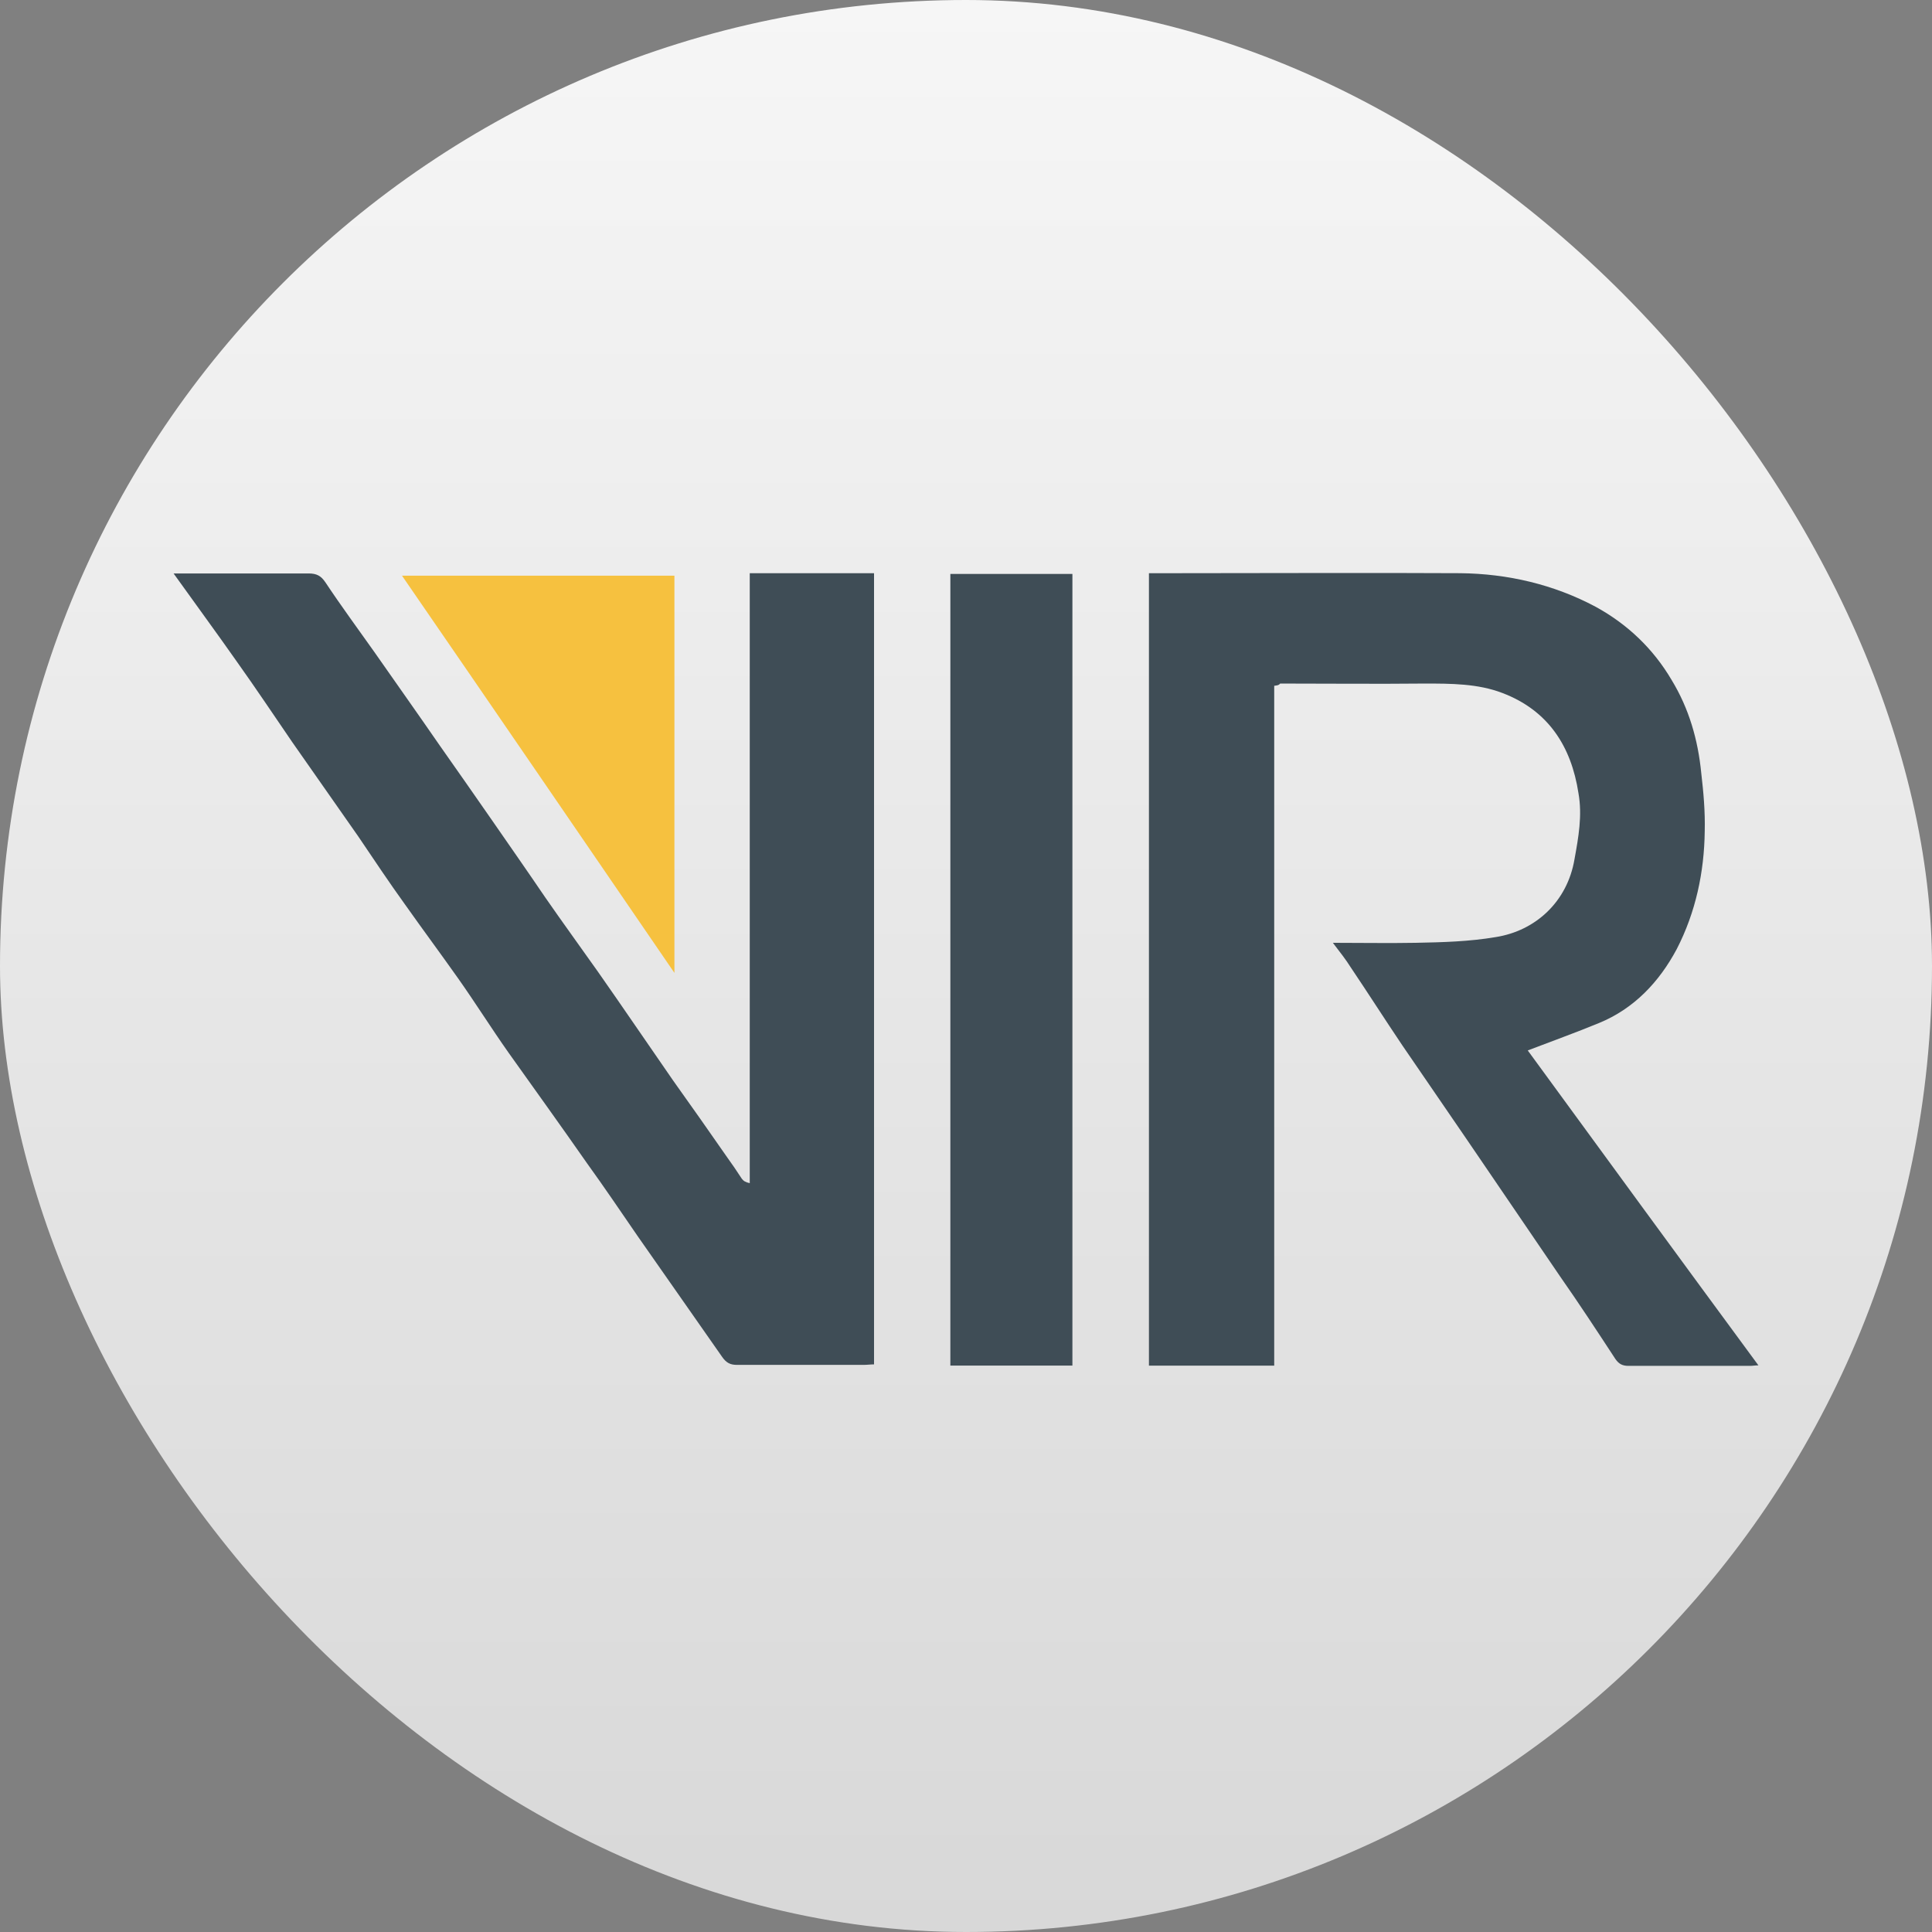 <svg width="512" height="512" viewBox="0 0 512 512" fill="none" xmlns="http://www.w3.org/2000/svg">
<rect x="0" y="0" width="512" height="512" fill="#808080" stroke="none"/>
<g clip-path="url(#clip0_611_261)">
<path d="M256 512C397.385 512 512 397.385 512 256C512 114.615 397.385 0 256 0C114.615 0 0 114.615 0 256C0 397.385 114.615 512 256 512Z" fill="url(#paint0_linear_611_261)"/>
<path d="M337.68 181.742C337.68 241.818 337.68 301.695 337.68 361.902C326.284 361.902 315.415 361.902 304.48 361.902C304.48 291.749 304.48 222.056 304.48 151.902C307.181 151.902 309.684 151.902 312.188 151.902C337.087 151.902 361.987 151.771 386.953 151.902C399.534 152.034 411.721 154.867 422.853 160.795C431.285 165.406 438.136 171.927 443.01 180.227C447.621 187.803 449.993 196.102 450.849 204.863C451.442 209.936 451.903 215.074 451.771 220.277C451.639 231.08 449.4 241.752 444.328 251.567C439.717 260.196 433.063 267.31 423.71 271.131C417.649 273.634 411.391 275.873 404.87 278.377C425.027 305.977 445.382 333.841 466 361.836C465.077 361.836 464.485 361.968 463.892 361.968C453.089 361.968 442.417 361.968 431.548 361.968C430.033 361.968 429.045 361.507 428.123 360.19C423.248 352.746 418.506 345.5 413.433 338.254C405.134 326.068 396.965 314.079 388.665 301.893C383 293.593 377.269 285.293 371.604 276.993C366.993 270.143 362.58 263.226 357.969 256.375C356.651 254.267 355.136 252.357 353.226 249.854C360.933 249.854 368.047 249.986 375.162 249.854C382.276 249.722 389.39 249.525 396.372 248.339C406.912 246.692 415.344 238.985 417.254 227.721C418.308 221.924 419.362 216.128 418.308 210.199C416.398 197.749 410.272 188.264 398.151 183.653C391.63 181.149 384.515 181.149 377.533 181.149C364.754 181.281 352.04 181.149 339.261 181.149C338.866 181.611 338.602 181.611 337.68 181.742Z" fill="#3F4D56"/>
<path d="M46 151.97C47.647 151.97 48.833 151.97 50.018 151.97C60.558 151.97 71.229 151.97 81.769 151.97C83.877 151.97 85.062 152.563 86.248 154.342C90.398 160.599 94.877 166.66 99.159 172.72C104.956 181.02 110.753 189.188 116.483 197.488C121.095 204.009 125.706 210.662 130.251 217.183C134.994 224.034 139.736 230.819 144.479 237.801C149.09 244.454 153.833 250.976 158.444 257.497C165.097 266.983 171.619 276.6 178.338 286.283C183.081 292.936 187.823 299.655 192.434 306.308C193.949 308.416 195.267 310.327 196.584 312.369C197.045 312.961 197.507 313.291 198.692 313.554C198.692 259.737 198.692 205.919 198.692 151.904C209.825 151.904 220.628 151.904 231.629 151.904C231.629 221.729 231.629 291.619 231.629 361.575C230.706 361.575 229.85 361.707 228.928 361.707C217.664 361.707 206.531 361.707 195.267 361.707C193.488 361.707 192.434 361.114 191.38 359.599C183.937 348.928 176.427 338.256 168.984 327.585C164.505 321.064 160.091 314.542 155.48 308.153C148.629 298.338 141.713 288.721 134.862 279.103C130.251 272.582 125.969 265.731 121.358 259.21C116.747 252.688 112.004 246.299 107.393 239.778C103.111 233.849 99.093 227.789 94.943 221.663C89.146 213.363 83.218 204.931 77.421 196.631C72.547 189.517 67.804 182.403 62.732 175.289C57.462 167.779 51.797 160.072 46 151.97Z" fill="#3F4D56"/>
<path d="M284.199 361.9C273.396 361.9 262.724 361.9 251.855 361.9C251.855 291.878 251.855 222.054 251.855 152.098C262.659 152.098 273.198 152.098 284.199 152.098C284.199 221.922 284.199 291.746 284.199 361.9Z" fill="#3F4D56"/>
<path d="M106.535 152.564C130.842 152.564 154.754 152.564 178.731 152.564C178.731 187.411 178.731 222.257 178.731 257.828C154.556 222.521 130.71 187.674 106.535 152.564Z" fill="#F6C13F"/>
</g>
<defs>
<linearGradient id="paint0_linear_611_261" x1="256" y1="0" x2="256" y2="512" gradientUnits="userSpaceOnUse">
<stop stop-color="#F6F6F6"/>
<stop offset="1" stop-color="#D8D8D8"/>
</linearGradient>
<clipPath id="clip0_611_261">
<rect width="512" height="512" rx="256" fill="white"/>
</clipPath>
</defs>
</svg>
